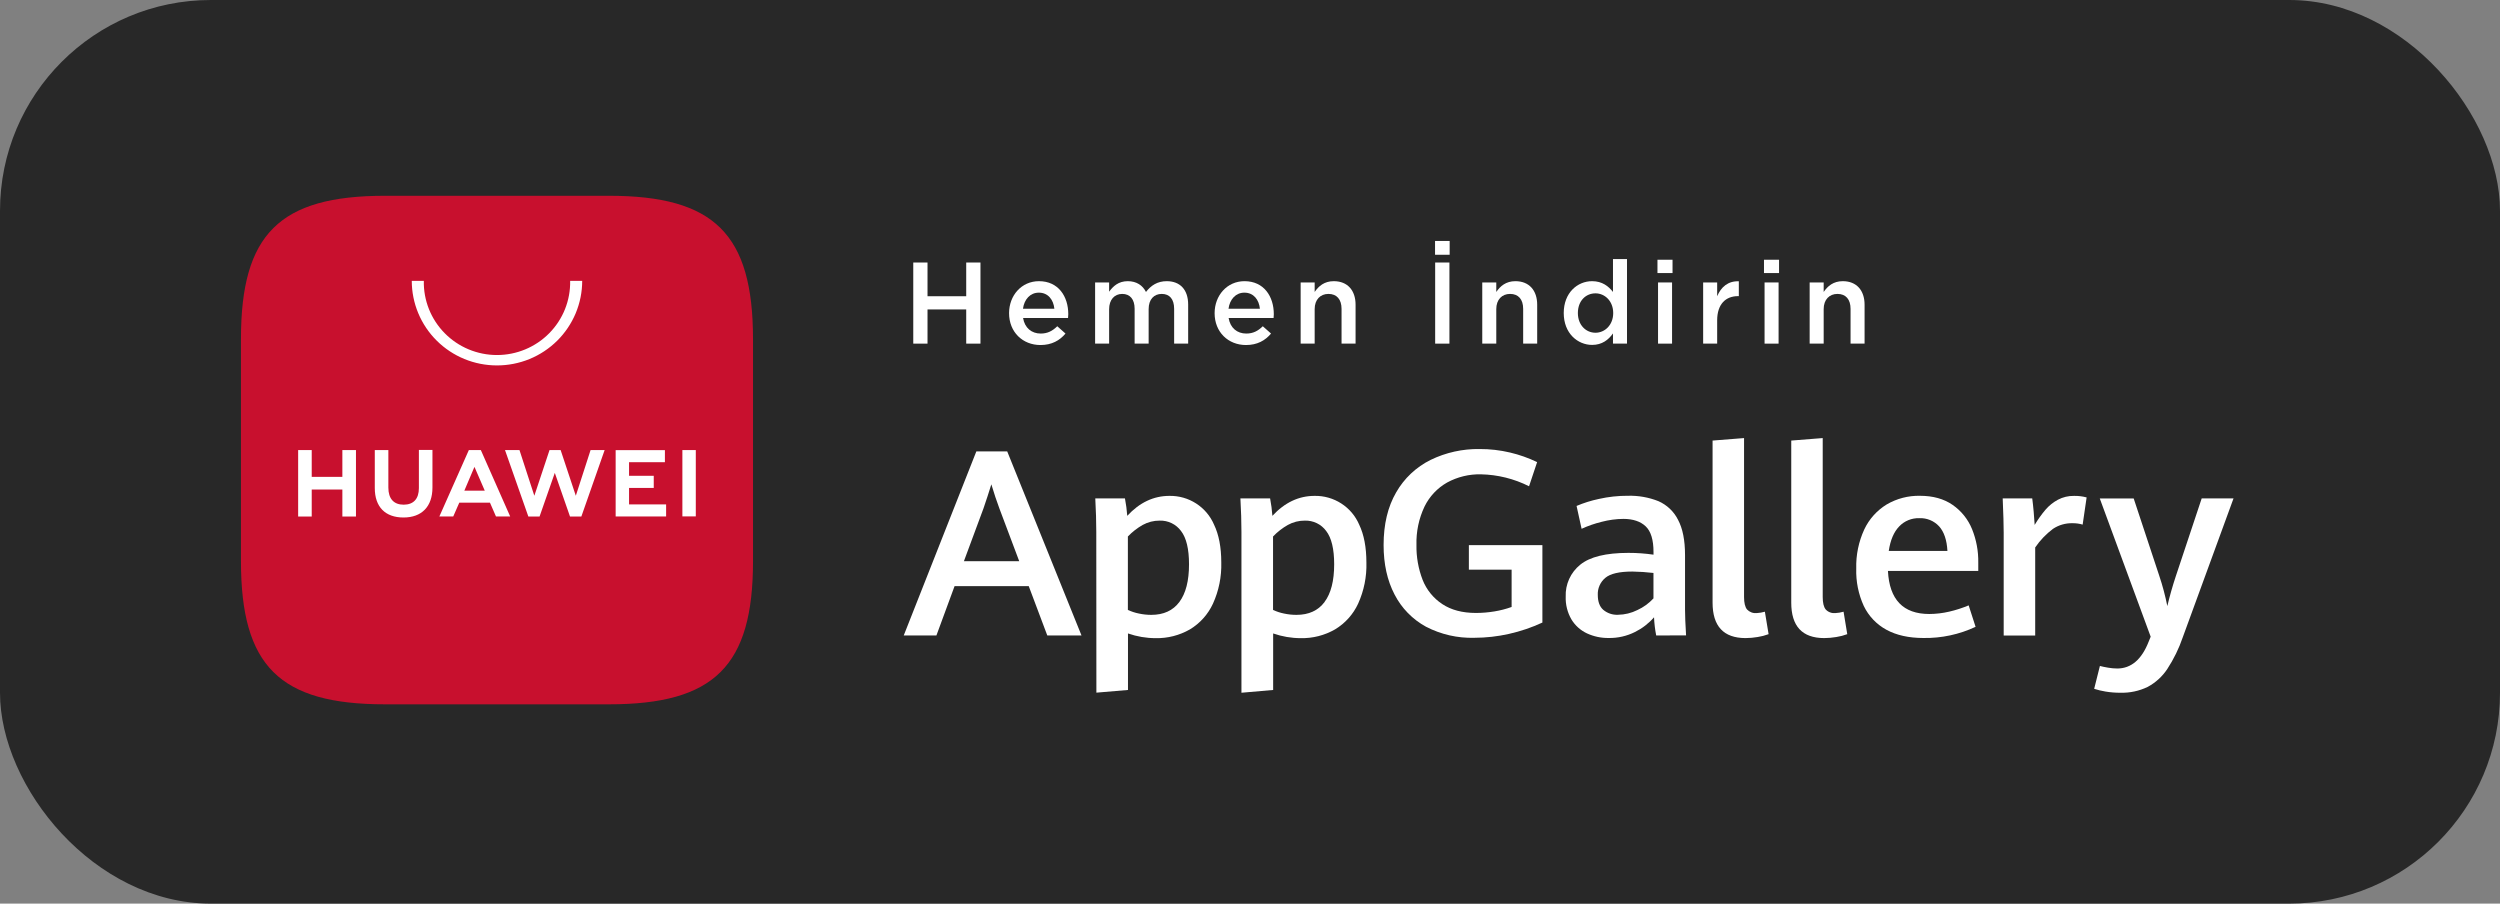 <svg width="166" height="60" viewBox="0 0 166 60" fill="none" xmlns="http://www.w3.org/2000/svg">
<rect x="0" y="0" width="166" height="60" fill="#808080" stroke="none"/>
<rect width="166" height="60" rx="14" fill="#282828"/>
<path d="M68.309 38.921H63.383L62.178 42.195H60.008L64.83 29.971H66.878L71.812 42.195H69.54L68.309 38.921ZM64.004 37.263H67.676L66.359 33.761C66.179 33.279 66.001 32.746 65.825 32.16C65.666 32.677 65.493 33.206 65.308 33.745L64.004 37.263Z" fill="white"/>
<path d="M72.793 35.32C72.793 34.645 72.771 33.903 72.727 33.092H74.696C74.77 33.475 74.821 33.863 74.85 34.252C75.664 33.368 76.599 32.926 77.652 32.926C78.281 32.916 78.898 33.092 79.425 33.432C79.953 33.773 80.366 34.261 80.612 34.836C80.932 35.499 81.093 36.338 81.093 37.354C81.118 38.291 80.931 39.223 80.543 40.078C80.217 40.789 79.683 41.386 79.011 41.791C78.32 42.188 77.533 42.39 76.734 42.374C76.109 42.373 75.488 42.267 74.898 42.061V45.814L72.8 45.992L72.793 35.32ZM78.31 39.972C78.737 39.401 78.951 38.568 78.951 37.47C78.951 36.452 78.774 35.714 78.42 35.257C78.258 35.037 78.045 34.859 77.799 34.739C77.552 34.619 77.281 34.561 77.006 34.569C76.611 34.566 76.222 34.665 75.876 34.855C75.512 35.062 75.18 35.321 74.891 35.623V40.499C75.125 40.608 75.37 40.689 75.623 40.739C75.893 40.798 76.169 40.827 76.445 40.827C77.262 40.827 77.884 40.542 78.31 39.972Z" fill="white"/>
<path d="M82.432 35.32C82.432 34.645 82.409 33.903 82.363 33.092H84.335C84.409 33.475 84.459 33.862 84.487 34.252C85.303 33.368 86.237 32.926 87.289 32.926C87.918 32.915 88.535 33.092 89.063 33.432C89.591 33.772 90.004 34.261 90.25 34.836C90.568 35.499 90.728 36.338 90.729 37.354C90.756 38.291 90.568 39.222 90.182 40.078C89.855 40.789 89.321 41.386 88.648 41.791C87.957 42.188 87.171 42.39 86.373 42.374C85.747 42.373 85.127 42.267 84.537 42.061V45.814L82.432 45.998V35.32ZM87.948 39.972C88.376 39.401 88.589 38.568 88.589 37.47C88.589 36.452 88.412 35.714 88.058 35.257C87.897 35.037 87.684 34.859 87.437 34.739C87.191 34.619 86.919 34.561 86.645 34.569C86.249 34.566 85.86 34.664 85.515 34.855C85.15 35.062 84.818 35.32 84.53 35.623V40.499C84.763 40.608 85.007 40.688 85.259 40.739C85.53 40.798 85.807 40.827 86.084 40.827C86.903 40.827 87.525 40.542 87.952 39.972H87.948Z" fill="white"/>
<path d="M94.69 41.617C93.793 41.128 93.065 40.383 92.6 39.478C92.114 38.549 91.871 37.453 91.871 36.189C91.871 34.816 92.149 33.65 92.706 32.692C93.236 31.764 94.033 31.013 94.994 30.537C96.005 30.046 97.118 29.799 98.242 29.816C98.925 29.813 99.605 29.891 100.269 30.048C100.889 30.194 101.491 30.408 102.065 30.684L101.529 32.288C100.538 31.789 99.447 31.518 98.336 31.495C97.552 31.477 96.777 31.665 96.089 32.039C95.438 32.409 94.914 32.966 94.587 33.637C94.211 34.433 94.028 35.306 94.053 36.185C94.038 36.978 94.178 37.766 94.463 38.506C94.722 39.16 95.175 39.72 95.764 40.109C96.355 40.502 97.1 40.699 98 40.7C98.41 40.7 98.82 40.666 99.224 40.599C99.614 40.536 99.998 40.437 100.371 40.303V37.825H97.533V36.199H102.415V41.338C101.707 41.666 100.966 41.918 100.204 42.089C99.447 42.261 98.673 42.348 97.897 42.349C96.783 42.381 95.679 42.128 94.69 41.617Z" fill="white"/>
<path d="M109.972 42.195C109.893 41.797 109.845 41.394 109.828 40.988C109.477 41.393 109.048 41.724 108.566 41.963C108.023 42.236 107.421 42.373 106.812 42.363C106.315 42.369 105.824 42.264 105.373 42.056C104.945 41.855 104.586 41.532 104.342 41.127C104.076 40.668 103.945 40.144 103.963 39.614C103.947 39.212 104.026 38.812 104.192 38.445C104.359 38.078 104.609 37.754 104.923 37.5C105.563 36.975 106.63 36.712 108.124 36.711C108.683 36.71 109.241 36.75 109.793 36.83V36.653C109.793 35.848 109.621 35.281 109.276 34.952C108.931 34.622 108.435 34.456 107.789 34.454C107.304 34.459 106.822 34.525 106.353 34.648C105.894 34.761 105.447 34.916 105.018 35.112L104.684 33.594C105.161 33.392 105.656 33.237 106.163 33.13C106.798 32.986 107.448 32.916 108.099 32.919C108.79 32.901 109.477 33.022 110.119 33.277C110.683 33.525 111.143 33.961 111.419 34.509C111.731 35.09 111.886 35.873 111.886 36.858V40.477C111.886 40.854 111.908 41.424 111.955 42.19L109.972 42.195ZM108.72 40.509C109.125 40.324 109.489 40.06 109.79 39.733V38.044C109.325 37.989 108.858 37.958 108.39 37.951C107.524 37.951 106.925 38.09 106.594 38.369C106.429 38.506 106.298 38.679 106.212 38.874C106.125 39.069 106.084 39.281 106.093 39.494C106.093 39.945 106.213 40.277 106.453 40.489C106.726 40.72 107.077 40.839 107.435 40.821C107.881 40.815 108.321 40.708 108.72 40.509Z" fill="white"/>
<path d="M113.715 40.012V29.253L115.805 29.088V39.64C115.805 40.028 115.871 40.305 116.003 40.469C116.084 40.554 116.183 40.62 116.293 40.662C116.402 40.704 116.52 40.72 116.638 40.71C116.824 40.7 117.009 40.669 117.188 40.617L117.435 42.109C117.201 42.196 116.957 42.26 116.709 42.298C116.441 42.344 116.17 42.368 115.898 42.369C114.443 42.365 113.715 41.579 113.715 40.012Z" fill="white"/>
<path d="M118.939 40.012V29.253L121.028 29.088V39.64C121.028 40.028 121.094 40.305 121.228 40.469C121.308 40.555 121.406 40.621 121.516 40.662C121.626 40.704 121.744 40.72 121.861 40.71C122.048 40.7 122.233 40.669 122.413 40.617L122.658 42.109C122.424 42.197 122.18 42.26 121.932 42.298C121.664 42.344 121.393 42.368 121.121 42.369C119.666 42.365 118.938 41.579 118.939 40.012Z" fill="white"/>
<path d="M131.357 37.909H125.359C125.456 39.816 126.371 40.769 128.104 40.769C128.548 40.767 128.991 40.715 129.424 40.614C129.867 40.512 130.3 40.372 130.719 40.196L131.178 41.621C130.098 42.128 128.916 42.381 127.721 42.363C126.748 42.363 125.926 42.18 125.258 41.816C124.602 41.459 124.077 40.907 123.755 40.237C123.399 39.457 123.228 38.606 123.255 37.75C123.231 36.855 123.413 35.966 123.789 35.152C124.111 34.467 124.63 33.89 125.279 33.494C125.946 33.104 126.709 32.905 127.483 32.921C128.348 32.921 129.072 33.122 129.653 33.524C130.231 33.924 130.679 34.482 130.943 35.131C131.229 35.839 131.37 36.596 131.357 37.359V37.909ZM129.309 36.583C129.27 35.857 129.085 35.313 128.758 34.95C128.592 34.77 128.388 34.627 128.16 34.533C127.933 34.439 127.687 34.396 127.441 34.406C127.192 34.399 126.944 34.444 126.714 34.538C126.484 34.633 126.276 34.775 126.106 34.955C125.752 35.32 125.521 35.862 125.413 36.583H129.309Z" fill="white"/>
<path d="M133.045 35.378C133.045 34.877 133.023 34.115 132.979 33.092H134.94C134.975 33.345 135.007 33.647 135.038 33.998C135.07 34.35 135.09 34.637 135.102 34.855C135.312 34.5 135.552 34.163 135.819 33.847C136.05 33.578 136.329 33.353 136.642 33.184C136.973 33.008 137.343 32.92 137.717 32.927C137.999 32.922 138.28 32.956 138.552 33.029L138.288 34.834C138.068 34.769 137.839 34.738 137.609 34.741C137.15 34.731 136.698 34.862 136.317 35.116C135.858 35.461 135.459 35.878 135.137 36.351V42.198H133.045V35.378Z" fill="white"/>
<path d="M139.807 45.919C139.552 45.877 139.299 45.817 139.053 45.738L139.433 44.219C139.575 44.258 139.754 44.296 139.969 44.332C140.171 44.368 140.375 44.387 140.58 44.389C141.508 44.389 142.205 43.795 142.67 42.608L142.805 42.276L139.425 33.098H141.677L143.374 38.228C143.596 38.888 143.775 39.561 143.91 40.244C144.068 39.581 144.255 38.922 144.471 38.269L146.193 33.092H148.307L144.937 42.313C144.684 43.056 144.338 43.764 143.908 44.422C143.58 44.919 143.132 45.328 142.605 45.611C142.04 45.883 141.418 46.016 140.79 45.998C140.461 46 140.132 45.973 139.807 45.919Z" fill="white"/>
<path fill-rule="evenodd" clip-rule="evenodd" d="M40.433 13H25.563C18.559 13 16 15.544 16 22.498V37.268C16 44.222 18.559 46.767 25.563 46.767H40.433C47.434 46.767 50 44.222 50 37.268V22.498C49.994 15.544 47.434 13 40.433 13Z" fill="#C8102E"/>
<path d="M22.733 29.883H23.636V34.297H22.733V32.504H20.698V34.297H19.797V29.883H20.698V31.664H22.733V29.883ZM27.814 32.411C27.814 33.128 27.454 33.511 26.802 33.511C26.151 33.511 25.787 33.118 25.787 32.379V29.883H24.886V32.408C24.886 33.657 25.579 34.362 26.792 34.362C28.005 34.362 28.715 33.636 28.715 32.371V29.875H27.814V32.411ZM38.234 32.918L37.226 29.883H36.489L35.48 32.918L34.493 29.885H33.532L35.082 34.297H35.827L36.839 31.4L37.848 34.297H38.602L40.148 29.885H39.214L38.234 32.918ZM41.769 32.398H43.409V31.595H41.769V30.69H44.15V29.887H40.879V34.295H44.23V33.49H41.769V32.398ZM45.31 34.291H46.201V29.883H45.31V34.291ZM30.497 33.376L30.095 34.295H29.173L31.132 29.883H31.927L33.877 34.295H32.933L32.533 33.376H30.497ZM30.832 32.581H32.189L31.504 31L30.832 32.581Z" fill="white"/>
<path d="M32.997 24.264C31.497 24.264 30.058 23.673 28.998 22.619C27.938 21.566 27.342 20.137 27.342 18.648H28.142C28.128 19.29 28.244 19.928 28.482 20.525C28.72 21.122 29.076 21.666 29.529 22.125C29.981 22.584 30.521 22.948 31.117 23.197C31.713 23.446 32.353 23.574 33 23.574C33.646 23.574 34.286 23.446 34.882 23.197C35.478 22.948 36.019 22.584 36.471 22.125C36.923 21.666 37.279 21.122 37.517 20.525C37.755 19.928 37.871 19.29 37.858 18.648H38.658C38.658 19.386 38.511 20.117 38.227 20.799C37.942 21.48 37.525 22.1 36.999 22.622C36.473 23.143 35.849 23.557 35.163 23.839C34.476 24.12 33.74 24.265 32.997 24.264Z" fill="white"/>
<path d="M64.157 20.547H61.587V22.817H60.641V17.431H61.587V19.67H64.157V17.431H65.103V22.817H64.157V20.547Z" fill="white"/>
<path d="M67.933 21.117C68.041 21.778 68.502 22.148 69.103 22.148C69.556 22.148 69.88 21.979 70.203 21.663L70.749 22.148C70.364 22.609 69.834 22.91 69.087 22.91C67.91 22.91 67.002 22.055 67.002 20.794C67.002 19.624 67.825 18.67 68.987 18.67C70.28 18.67 70.934 19.686 70.934 20.863C70.934 20.947 70.926 21.024 70.918 21.117H67.933ZM67.925 20.501H70.01C69.949 19.901 69.595 19.432 68.979 19.432C68.41 19.432 68.01 19.87 67.925 20.501Z" fill="white"/>
<path d="M76.093 19.386C76.424 18.955 76.855 18.67 77.47 18.67C78.355 18.67 78.894 19.232 78.894 20.224V22.817H77.963V20.509C77.963 19.863 77.663 19.516 77.139 19.516C76.632 19.516 76.27 19.87 76.27 20.524V22.817H75.339V20.501C75.339 19.87 75.031 19.516 74.516 19.516C74 19.516 73.646 19.901 73.646 20.532V22.817H72.715V18.755H73.646V19.37C73.908 19.009 74.262 18.67 74.885 18.67C75.47 18.67 75.877 18.955 76.093 19.386Z" fill="white"/>
<path d="M81.581 21.117C81.688 21.778 82.15 22.148 82.75 22.148C83.204 22.148 83.527 21.979 83.85 21.663L84.397 22.148C84.012 22.609 83.481 22.91 82.735 22.91C81.557 22.91 80.65 22.055 80.65 20.794C80.65 19.624 81.473 18.67 82.635 18.67C83.927 18.67 84.581 19.686 84.581 20.863C84.581 20.947 84.574 21.024 84.566 21.117H81.581ZM81.573 20.501H83.658C83.596 19.901 83.243 19.432 82.627 19.432C82.058 19.432 81.657 19.87 81.573 20.501Z" fill="white"/>
<path d="M87.294 20.524V22.817H86.363V18.755H87.294V19.386C87.555 19.001 87.932 18.67 88.563 18.67C89.479 18.67 90.01 19.285 90.01 20.232V22.817H89.079V20.509C89.079 19.878 88.763 19.516 88.209 19.516C87.671 19.516 87.294 19.893 87.294 20.524Z" fill="white"/>
<path d="M95.295 17.431H96.242V22.817H95.295V17.431ZM96.257 16.916H95.287V16H96.257V16.916Z" fill="white"/>
<path d="M99.353 20.524V22.817H98.422V18.755H99.353V19.386C99.615 19.001 99.992 18.67 100.622 18.67C101.538 18.67 102.069 19.285 102.069 20.232V22.817H101.138V20.509C101.138 19.878 100.823 19.516 100.269 19.516C99.73 19.516 99.353 19.893 99.353 20.524Z" fill="white"/>
<path d="M108.033 22.817H107.102V22.14C106.802 22.563 106.379 22.902 105.717 22.902C104.763 22.902 103.832 22.14 103.832 20.786C103.832 19.432 104.748 18.67 105.717 18.67C106.386 18.67 106.81 19.009 107.102 19.386V17.2H108.033V22.817ZM107.117 20.786C107.117 19.993 106.563 19.478 105.94 19.478C105.302 19.478 104.771 19.97 104.771 20.786C104.771 21.586 105.309 22.094 105.94 22.094C106.563 22.094 107.117 21.578 107.117 20.786Z" fill="white"/>
<path d="M111.056 18.131H110.056V17.247H111.056V18.131ZM111.025 22.817H110.094V18.755H111.025V22.817Z" fill="white"/>
<path d="M114.02 21.271V22.817H113.089V18.755H114.02V19.67C114.274 19.062 114.743 18.647 115.458 18.678V19.663H115.405C114.589 19.663 114.02 20.193 114.02 21.271Z" fill="white"/>
<path d="M118.129 18.131H117.129V17.247H118.129V18.131ZM118.098 22.817H117.167V18.755H118.098V22.817Z" fill="white"/>
<path d="M121.092 20.524V22.817H120.161V18.755H121.092V19.386C121.354 19.001 121.731 18.67 122.362 18.67C123.278 18.67 123.808 19.285 123.808 20.232V22.817H122.877V20.509C122.877 19.878 122.562 19.516 122.008 19.516C121.469 19.516 121.092 19.893 121.092 20.524Z" fill="white"/>
</svg>
